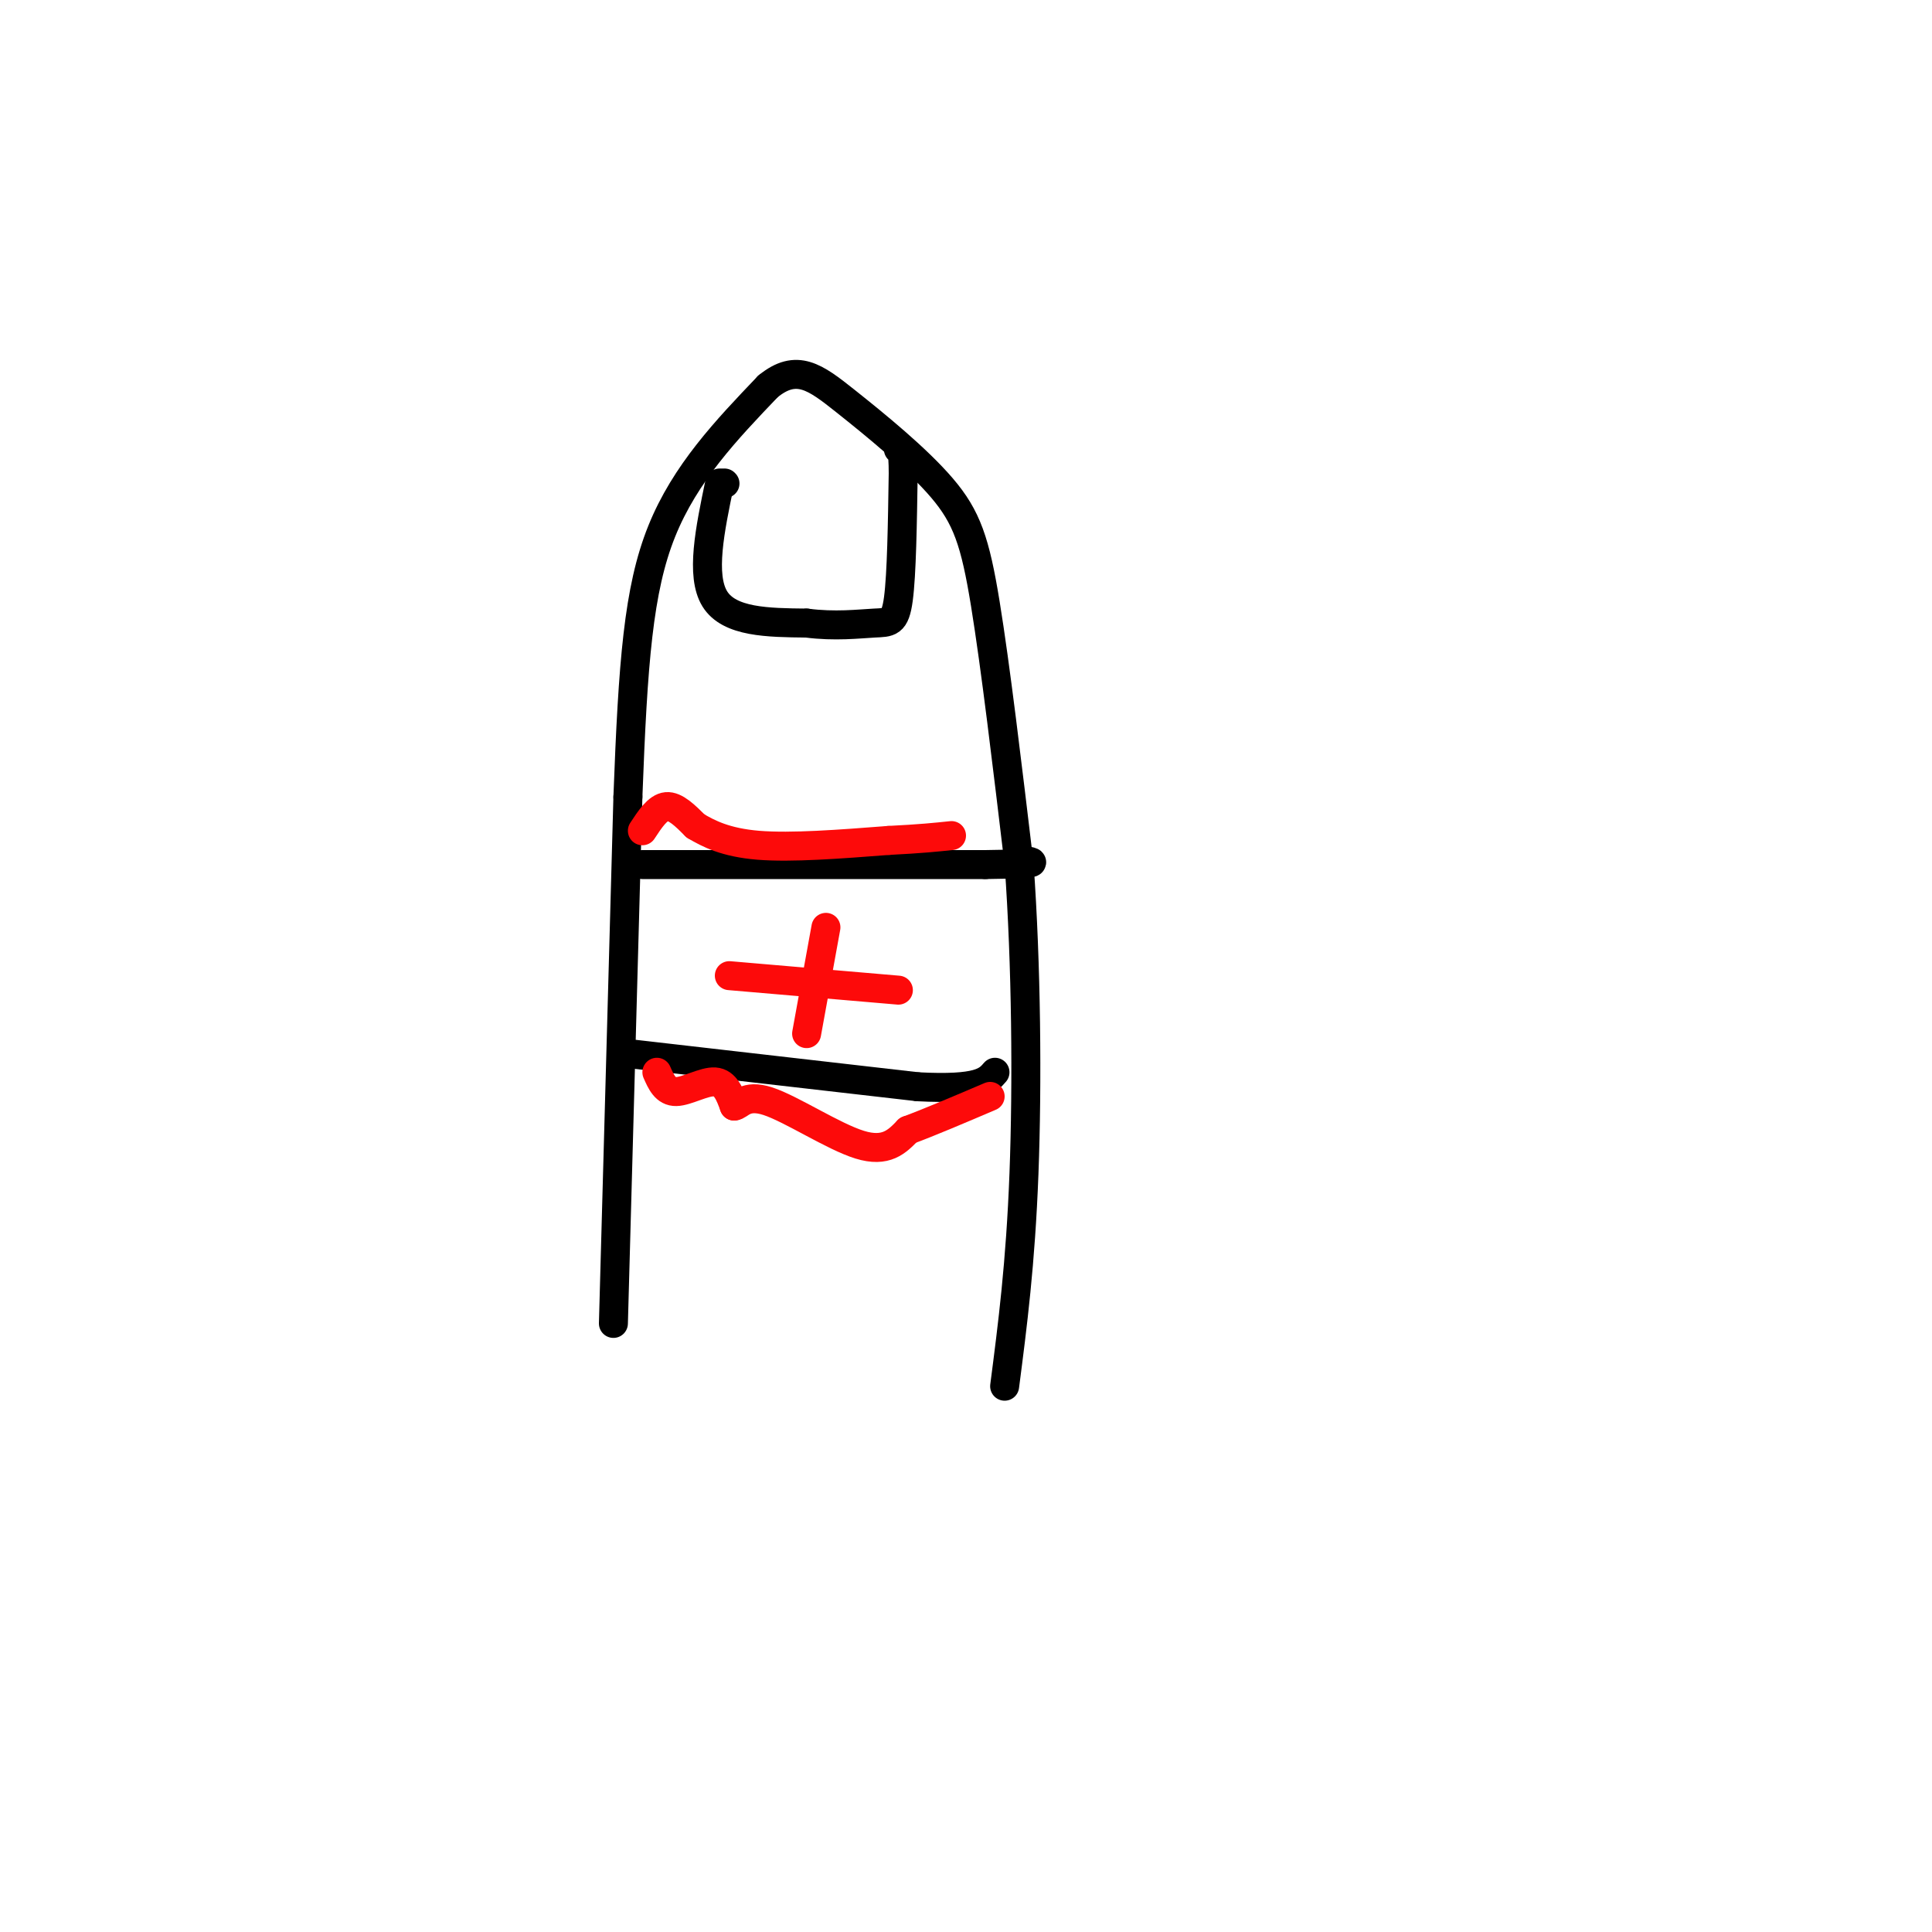 <svg viewBox='0 0 400 400' version='1.1' xmlns='http://www.w3.org/2000/svg' xmlns:xlink='http://www.w3.org/1999/xlink'><g fill='none' stroke='rgb(0,0,0)' stroke-width='6' stroke-linecap='round' stroke-linejoin='round'><path d='M127,274c0.000,0.000 3.000,-109.000 3,-109'/><path d='M130,165c1.044,-27.844 2.156,-42.956 7,-55c4.844,-12.044 13.422,-21.022 22,-30'/><path d='M159,80c5.936,-4.842 9.777,-1.947 16,3c6.223,4.947 14.829,11.947 20,18c5.171,6.053 6.906,11.158 9,24c2.094,12.842 4.547,33.421 7,54'/><path d='M211,179c1.489,20.667 1.711,45.333 1,64c-0.711,18.667 -2.356,31.333 -4,44'/><path d='M150,100c0.000,0.000 0.100,0.100 0.1,0.1'/><path d='M149,100c-2.000,9.583 -4.000,19.167 -1,24c3.000,4.833 11.000,4.917 19,5'/><path d='M167,129c5.821,0.762 10.875,0.167 14,0c3.125,-0.167 4.321,0.095 5,-5c0.679,-5.095 0.839,-15.548 1,-26'/><path d='M187,98c0.000,-5.167 -0.500,-5.083 -1,-5'/><path d='M133,179c0.000,0.000 71.000,0.000 71,0'/><path d='M204,179c13.000,-0.167 10.000,-0.583 7,-1'/><path d='M129,218c0.000,0.000 61.000,7.000 61,7'/><path d='M190,225c12.833,0.667 14.417,-1.167 16,-3'/></g>
<g fill='none' stroke='rgb(253,10,10)' stroke-width='6' stroke-linecap='round' stroke-linejoin='round'><path d='M133,172c1.583,-2.417 3.167,-4.833 5,-5c1.833,-0.167 3.917,1.917 6,4'/><path d='M144,171c2.622,1.556 6.178,3.444 13,4c6.822,0.556 16.911,-0.222 27,-1'/><path d='M184,174c6.667,-0.333 9.833,-0.667 13,-1'/><path d='M136,222c0.889,2.022 1.778,4.044 4,4c2.222,-0.044 5.778,-2.156 8,-2c2.222,0.156 3.111,2.578 4,5'/><path d='M152,229c1.190,-0.024 2.167,-2.583 7,-1c4.833,1.583 13.524,7.310 19,9c5.476,1.690 7.738,-0.655 10,-3'/><path d='M188,234c4.500,-1.667 10.750,-4.333 17,-7'/><path d='M171,192c0.000,0.000 -4.000,22.000 -4,22'/><path d='M151,202c0.000,0.000 35.000,3.000 35,3'/></g>
</svg>